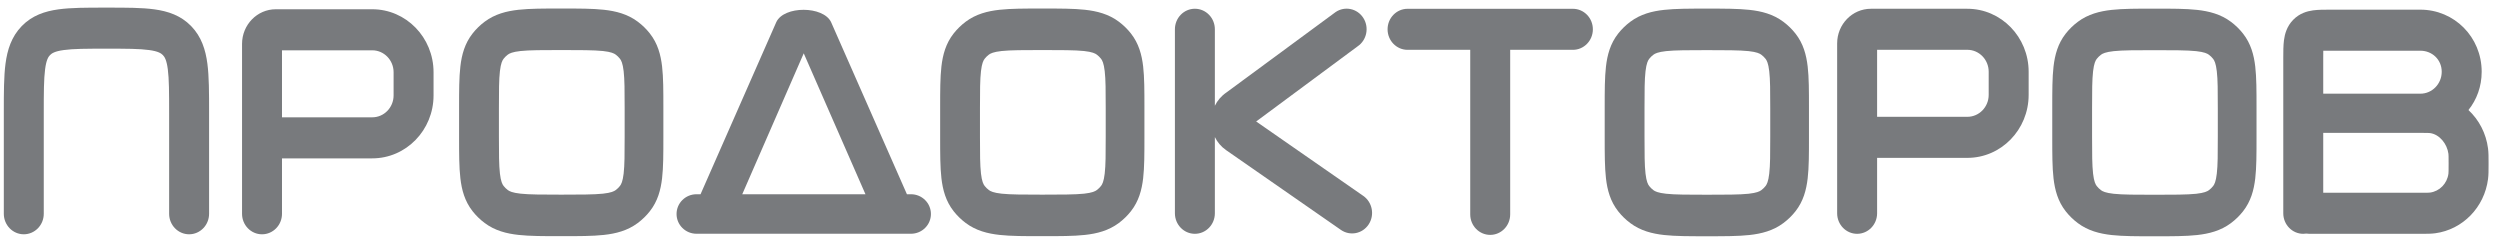 
<svg width="164" height="16" viewBox="0 0 164 16" fill="none" xmlns="http://www.w3.org/2000/svg">
    <path fill-rule="evenodd" clip-rule="evenodd" d="M6.896 0.5C6.925 0.5 6.954 0.5 6.983 0.5C7.012 0.5 7.041 0.5 7.07 0.5C8.274 0.5 9.307 0.5 10.133 0.614C11.017 0.736 11.857 1.01 12.538 1.71C13.22 2.41 13.487 3.274 13.605 4.181C13.716 5.03 13.716 6.091 13.716 7.328V14.023C13.716 14.766 13.13 15.369 12.406 15.369C11.682 15.369 11.095 14.766 11.095 14.023V7.417C11.095 6.066 11.092 5.188 11.008 4.54C10.928 3.931 10.798 3.73 10.685 3.614C10.572 3.498 10.377 3.364 9.784 3.283C9.153 3.195 8.298 3.193 6.983 3.193C5.668 3.193 4.813 3.195 4.183 3.283C3.59 3.364 3.394 3.498 3.281 3.614C3.168 3.73 3.038 3.931 2.959 4.54C2.874 5.188 2.871 6.066 2.871 7.417V14.023C2.871 14.766 2.284 15.369 1.56 15.369C0.837 15.369 0.25 14.766 0.25 14.023V7.417C0.25 7.387 0.25 7.358 0.25 7.328C0.25 6.091 0.25 5.03 0.361 4.181C0.48 3.274 0.747 2.41 1.428 1.71C2.109 1.01 2.95 0.736 3.833 0.614C4.66 0.5 5.692 0.5 6.896 0.5Z" fill="#787A7D"/>
    <path fill-rule="evenodd" clip-rule="evenodd" d="M15.878 2.882C15.878 1.626 16.869 0.607 18.092 0.607H24.419C26.64 0.607 28.441 2.457 28.441 4.739V6.257C28.441 8.539 26.64 10.389 24.419 10.389H18.499V14.024C18.499 14.768 17.912 15.37 17.188 15.37C16.465 15.37 15.878 14.768 15.878 14.024V2.882ZM18.499 7.696H24.419C25.192 7.696 25.82 7.052 25.82 6.257V4.739C25.82 3.944 25.192 3.3 24.419 3.3H18.499V7.696Z" fill="#787A7D"/>
    <path fill-rule="evenodd" clip-rule="evenodd" d="M120.517 2.849C120.517 1.593 121.508 0.575 122.731 0.575H129.057C131.278 0.575 133.079 2.425 133.079 4.706V6.224C133.079 8.506 131.278 10.356 129.057 10.356H123.138V13.991C123.138 14.735 122.551 15.338 121.827 15.338C121.103 15.338 120.517 14.735 120.517 13.991V2.849ZM123.138 7.663H129.057C129.831 7.663 130.458 7.019 130.458 6.224V4.706C130.458 3.912 129.831 3.267 129.057 3.267H123.138V7.663Z" fill="#787A7D"/>
    <path fill-rule="evenodd" clip-rule="evenodd" d="M152.901 0.634L152.84 0.634C152.468 0.634 152.071 0.634 151.735 0.68C151.344 0.734 150.848 0.873 150.432 1.301C150.015 1.728 149.881 2.237 149.828 2.639C149.783 2.984 149.783 3.393 149.783 3.775V3.838V7.483C149.783 7.486 149.783 7.489 149.783 7.492C149.783 7.495 149.783 7.497 149.783 7.5V13.991C149.783 14.735 150.37 15.338 151.094 15.338C151.161 15.338 151.228 15.332 151.293 15.322C151.357 15.332 151.423 15.338 151.491 15.338H158.776H158.851C159.196 15.338 159.489 15.338 159.753 15.302C161.558 15.058 162.978 13.599 163.215 11.745C163.25 11.474 163.25 11.173 163.25 10.819V10.742V10.665C163.25 10.31 163.25 10.009 163.215 9.738C163.087 8.741 162.618 7.859 161.93 7.218C162.473 6.541 162.798 5.675 162.798 4.707C162.798 2.425 160.997 0.634 158.776 0.634H152.901ZM152.404 8.717V12.645H158.776C159.238 12.645 159.341 12.642 159.411 12.633C160.039 12.548 160.534 12.04 160.617 11.394C160.626 11.322 160.629 11.216 160.629 10.742C160.629 10.268 160.626 10.161 160.617 10.09C160.534 9.444 160.039 8.815 159.411 8.73C159.341 8.72 159.238 8.717 158.776 8.717H152.404ZM158.776 6.146H152.404V3.838C152.404 3.632 152.404 3.47 152.407 3.33C152.543 3.327 152.702 3.327 152.901 3.327H158.776C159.549 3.327 160.177 3.912 160.177 4.707C160.177 5.502 159.549 6.146 158.776 6.146Z" fill="#787A7D"/>
    <path fill-rule="evenodd" clip-rule="evenodd" d="M68.297 0.56C68.323 0.56 68.348 0.56 68.374 0.56C68.399 0.56 68.425 0.56 68.45 0.56C69.516 0.56 70.43 0.559 71.172 0.641C71.959 0.727 72.722 0.92 73.396 1.423C73.693 1.646 73.96 1.905 74.188 2.195C74.704 2.851 74.902 3.594 74.991 4.361C75.074 5.084 75.074 5.975 75.074 7.013V9.04C75.074 10.078 75.074 10.969 74.991 11.691C74.902 12.458 74.704 13.201 74.188 13.857C73.96 14.147 73.693 14.406 73.396 14.629C72.722 15.132 71.959 15.325 71.172 15.411C70.43 15.493 69.516 15.492 68.45 15.492H68.297C67.232 15.492 66.318 15.493 65.576 15.411C64.789 15.325 64.025 15.132 63.352 14.629C63.055 14.406 62.789 14.147 62.56 13.857C62.043 13.201 61.846 12.458 61.757 11.691C61.674 10.969 61.674 10.077 61.674 9.04V7.087C61.674 7.062 61.674 7.037 61.674 7.013C61.674 5.975 61.674 5.084 61.757 4.361C61.846 3.594 62.043 2.851 62.56 2.195C62.789 1.905 63.055 1.646 63.352 1.423C64.025 0.92 64.789 0.727 65.576 0.641C66.318 0.559 67.232 0.56 68.297 0.56ZM65.706 3.347C65.168 3.406 64.977 3.505 64.871 3.584C64.768 3.661 64.674 3.752 64.595 3.853C64.514 3.956 64.413 4.142 64.352 4.666C64.289 5.218 64.286 5.954 64.286 7.087V8.965C64.286 10.098 64.289 10.834 64.352 11.386C64.413 11.91 64.514 12.097 64.595 12.199C64.674 12.3 64.768 12.391 64.871 12.468C64.977 12.547 65.168 12.646 65.706 12.705C66.272 12.767 67.211 12.769 68.374 12.769C69.537 12.769 70.549 12.767 71.115 12.705C71.653 12.646 71.845 12.547 71.95 12.468C72.054 12.391 72.146 12.3 72.226 12.199C72.307 12.097 72.408 11.91 72.469 11.386C72.533 10.834 72.535 10.098 72.535 8.965V7.087C72.535 5.954 72.533 5.218 72.469 4.666C72.408 4.142 72.307 3.956 72.226 3.853C72.146 3.752 72.054 3.661 71.95 3.584C71.845 3.505 71.653 3.406 71.115 3.347C70.549 3.285 69.537 3.283 68.374 3.283C67.211 3.283 66.272 3.285 65.706 3.347Z" fill="#787A7D"/>
    <path fill-rule="evenodd" clip-rule="evenodd" d="M36.74 0.559C36.766 0.559 36.791 0.559 36.816 0.559C36.842 0.559 36.867 0.559 36.893 0.559C37.958 0.559 38.873 0.559 39.614 0.641C40.402 0.727 41.165 0.92 41.838 1.423C42.136 1.645 42.402 1.905 42.63 2.195C43.147 2.851 43.344 3.594 43.433 4.361C43.517 5.083 43.517 5.974 43.517 7.012V9.039C43.517 10.077 43.517 10.968 43.433 11.691C43.344 12.458 43.147 13.201 42.63 13.857C42.402 14.147 42.136 14.406 41.838 14.629C41.165 15.132 40.402 15.325 39.614 15.411C38.873 15.492 37.958 15.492 36.893 15.492H36.74C35.675 15.492 34.76 15.492 34.019 15.411C33.231 15.325 32.468 15.132 31.795 14.629C31.497 14.406 31.231 14.147 31.003 13.857C30.486 13.201 30.288 12.458 30.2 11.691C30.116 10.968 30.116 10.077 30.116 9.039V7.087C30.116 7.062 30.116 7.037 30.116 7.012C30.116 5.974 30.116 5.083 30.2 4.361C30.288 3.594 30.486 2.851 31.003 2.195C31.231 1.905 31.497 1.645 31.795 1.423C32.468 0.92 33.231 0.727 34.019 0.641C34.76 0.559 35.675 0.559 36.74 0.559ZM34.149 3.347C33.611 3.406 33.419 3.505 33.313 3.584C33.21 3.661 33.117 3.752 33.038 3.853C32.957 3.955 32.855 4.142 32.795 4.666C32.731 5.218 32.729 5.954 32.729 7.087V8.965C32.729 10.098 32.731 10.834 32.795 11.386C32.855 11.91 32.957 12.096 33.038 12.199C33.117 12.3 33.21 12.39 33.313 12.468C33.419 12.547 33.611 12.645 34.149 12.704C34.715 12.767 35.653 12.769 36.816 12.769C37.98 12.769 38.991 12.767 39.557 12.704C40.095 12.645 40.287 12.547 40.392 12.468C40.496 12.39 40.589 12.3 40.668 12.199C40.749 12.096 40.85 11.91 40.911 11.386C40.975 10.834 40.977 10.098 40.977 8.965V7.087C40.977 5.954 40.975 5.218 40.911 4.666C40.85 4.142 40.749 3.955 40.668 3.853C40.589 3.752 40.496 3.661 40.392 3.584C40.287 3.505 40.095 3.406 39.557 3.347C38.991 3.285 37.98 3.283 36.816 3.283C35.653 3.283 34.715 3.285 34.149 3.347Z" fill="#787A7D"/>
    <path fill-rule="evenodd" clip-rule="evenodd" d="M111.891 0.565C111.917 0.565 111.942 0.565 111.967 0.565C111.993 0.565 112.018 0.565 112.043 0.565C113.109 0.565 114.024 0.565 114.766 0.647C115.553 0.733 116.316 0.925 116.989 1.429C117.287 1.651 117.553 1.911 117.781 2.2C118.298 2.856 118.495 3.6 118.584 4.367C118.668 5.089 118.668 5.98 118.668 7.018V9.045C118.668 10.083 118.668 10.974 118.584 11.697C118.495 12.463 118.298 13.207 117.781 13.863C117.553 14.153 117.287 14.412 116.989 14.634C116.316 15.138 115.553 15.33 114.766 15.417C114.024 15.498 113.109 15.498 112.043 15.498H111.891C110.826 15.498 109.911 15.498 109.169 15.417C108.382 15.33 107.619 15.138 106.946 14.634C106.649 14.412 106.382 14.153 106.154 13.863C105.637 13.207 105.439 12.463 105.351 11.697C105.268 10.974 105.268 10.083 105.268 9.045V7.092C105.268 7.068 105.268 7.043 105.268 7.018C105.268 5.98 105.268 5.089 105.351 4.367C105.439 3.6 105.637 2.856 106.154 2.2C106.382 1.911 106.649 1.651 106.946 1.429C107.619 0.925 108.382 0.733 109.169 0.647C109.911 0.565 110.826 0.565 111.891 0.565ZM109.3 3.353C108.761 3.412 108.57 3.511 108.464 3.59C108.361 3.667 108.268 3.757 108.189 3.858C108.108 3.961 108.007 4.148 107.946 4.672C107.882 5.223 107.88 5.959 107.88 7.092V8.971C107.88 10.104 107.882 10.84 107.946 11.391C108.007 11.915 108.108 12.102 108.189 12.205C108.268 12.306 108.361 12.396 108.464 12.474C108.57 12.553 108.761 12.651 109.3 12.71C109.865 12.773 110.804 12.774 111.967 12.774C113.131 12.774 114.142 12.773 114.708 12.71C115.246 12.651 115.438 12.553 115.543 12.474C115.647 12.396 115.74 12.306 115.819 12.205C115.9 12.102 116.002 11.915 116.062 11.391C116.126 10.84 116.128 10.104 116.128 8.971V7.092C116.128 5.959 116.126 5.223 116.062 4.672C116.002 4.148 115.9 3.961 115.819 3.858C115.74 3.757 115.647 3.667 115.543 3.59C115.438 3.511 115.246 3.412 114.708 3.353C114.142 3.291 113.131 3.289 111.967 3.289C110.804 3.289 109.865 3.291 109.3 3.353Z" fill="#787A7D"/>
    <path fill-rule="evenodd" clip-rule="evenodd" d="M141.251 0.567C141.277 0.567 141.302 0.567 141.328 0.567C141.353 0.567 141.378 0.567 141.404 0.567C142.469 0.567 143.384 0.567 144.126 0.648C144.913 0.735 145.676 0.927 146.35 1.431C146.647 1.653 146.913 1.912 147.141 2.202C147.658 2.858 147.856 3.602 147.945 4.369C148.028 5.091 148.028 5.982 148.028 7.02V9.047C148.028 10.085 148.028 10.976 147.945 11.698C147.856 12.465 147.658 13.209 147.141 13.865C146.913 14.155 146.647 14.414 146.35 14.636C145.676 15.14 144.913 15.332 144.126 15.419C143.384 15.5 142.469 15.5 141.404 15.5H141.252C140.186 15.5 139.271 15.5 138.53 15.419C137.742 15.332 136.979 15.14 136.306 14.636C136.008 14.414 135.743 14.155 135.514 13.865C134.997 13.209 134.8 12.465 134.711 11.698C134.628 10.976 134.628 10.085 134.628 9.047V7.094C134.628 7.069 134.628 7.045 134.628 7.02C134.628 5.982 134.628 5.091 134.711 4.369C134.8 3.602 134.997 2.858 135.514 2.202C135.743 1.912 136.008 1.653 136.306 1.431C136.979 0.927 137.742 0.735 138.53 0.648C139.271 0.567 140.186 0.567 141.251 0.567ZM138.66 3.355C138.122 3.414 137.931 3.513 137.825 3.591C137.722 3.669 137.628 3.759 137.549 3.86C137.468 3.963 137.367 4.15 137.306 4.674C137.243 5.225 137.24 5.961 137.24 7.094V8.973C137.24 10.106 137.243 10.842 137.306 11.393C137.367 11.917 137.468 12.104 137.549 12.207C137.628 12.308 137.722 12.398 137.825 12.476C137.931 12.554 138.122 12.653 138.66 12.712C139.226 12.774 140.164 12.776 141.328 12.776C142.491 12.776 143.502 12.774 144.069 12.712C144.607 12.653 144.798 12.554 144.904 12.476C145.008 12.398 145.1 12.308 145.18 12.207C145.261 12.104 145.362 11.917 145.422 11.393C145.487 10.842 145.488 10.106 145.488 8.973V7.094C145.488 5.961 145.487 5.225 145.422 4.674C145.362 4.15 145.261 3.963 145.18 3.86C145.1 3.759 145.008 3.669 144.904 3.591C144.798 3.513 144.607 3.414 144.069 3.355C143.502 3.293 142.491 3.291 141.328 3.291C140.164 3.291 139.226 3.293 138.66 3.355Z" fill="#787A7D"/>
    <path fill-rule="evenodd" clip-rule="evenodd" d="M56.774 12.742L52.725 3.498L48.692 12.742H56.774ZM59.494 12.742L54.521 1.456C54.016 0.378 51.422 0.368 50.923 1.455L45.956 12.742H45.692C44.968 12.742 44.382 13.322 44.382 14.038C44.382 14.754 44.968 15.334 45.692 15.334H59.758C60.482 15.334 61.069 14.754 61.069 14.038C61.069 13.322 60.482 12.742 59.758 12.742H59.494Z" fill="#787A7D"/>
    <path fill-rule="evenodd" clip-rule="evenodd" d="M89.061 3.039L82.405 7.969L89.432 12.851C90.031 13.268 90.189 14.105 89.784 14.721C89.378 15.337 88.564 15.498 87.964 15.082L80.432 9.849C80.103 9.62 79.857 9.323 79.695 8.992V13.991C79.695 14.735 79.108 15.337 78.384 15.337C77.66 15.337 77.074 14.735 77.074 13.991V1.921C77.074 1.177 77.66 0.574 78.384 0.574C79.108 0.574 79.695 1.177 79.695 1.921V6.938C79.86 6.6 80.113 6.297 80.452 6.067L87.616 0.792C88.22 0.382 89.033 0.553 89.432 1.173C89.831 1.794 89.665 2.629 89.061 3.039Z" fill="#787A7D"/>
    <path fill-rule="evenodd" clip-rule="evenodd" d="M91.025 1.923C91.025 1.179 91.612 0.577 92.336 0.577H103.181C103.905 0.577 104.492 1.179 104.492 1.923C104.492 2.666 103.905 3.269 103.181 3.269H92.336C91.612 3.269 91.025 2.666 91.025 1.923Z" fill="#787A7D"/>
    <path fill-rule="evenodd" clip-rule="evenodd" d="M97.758 0.646C98.482 0.646 99.068 1.248 99.068 1.992V14.062C99.068 14.806 98.482 15.408 97.758 15.408C97.034 15.408 96.447 14.806 96.447 14.062V1.992C96.447 1.248 97.034 0.646 97.758 0.646Z" fill="#787A7D"/>
</svg>
